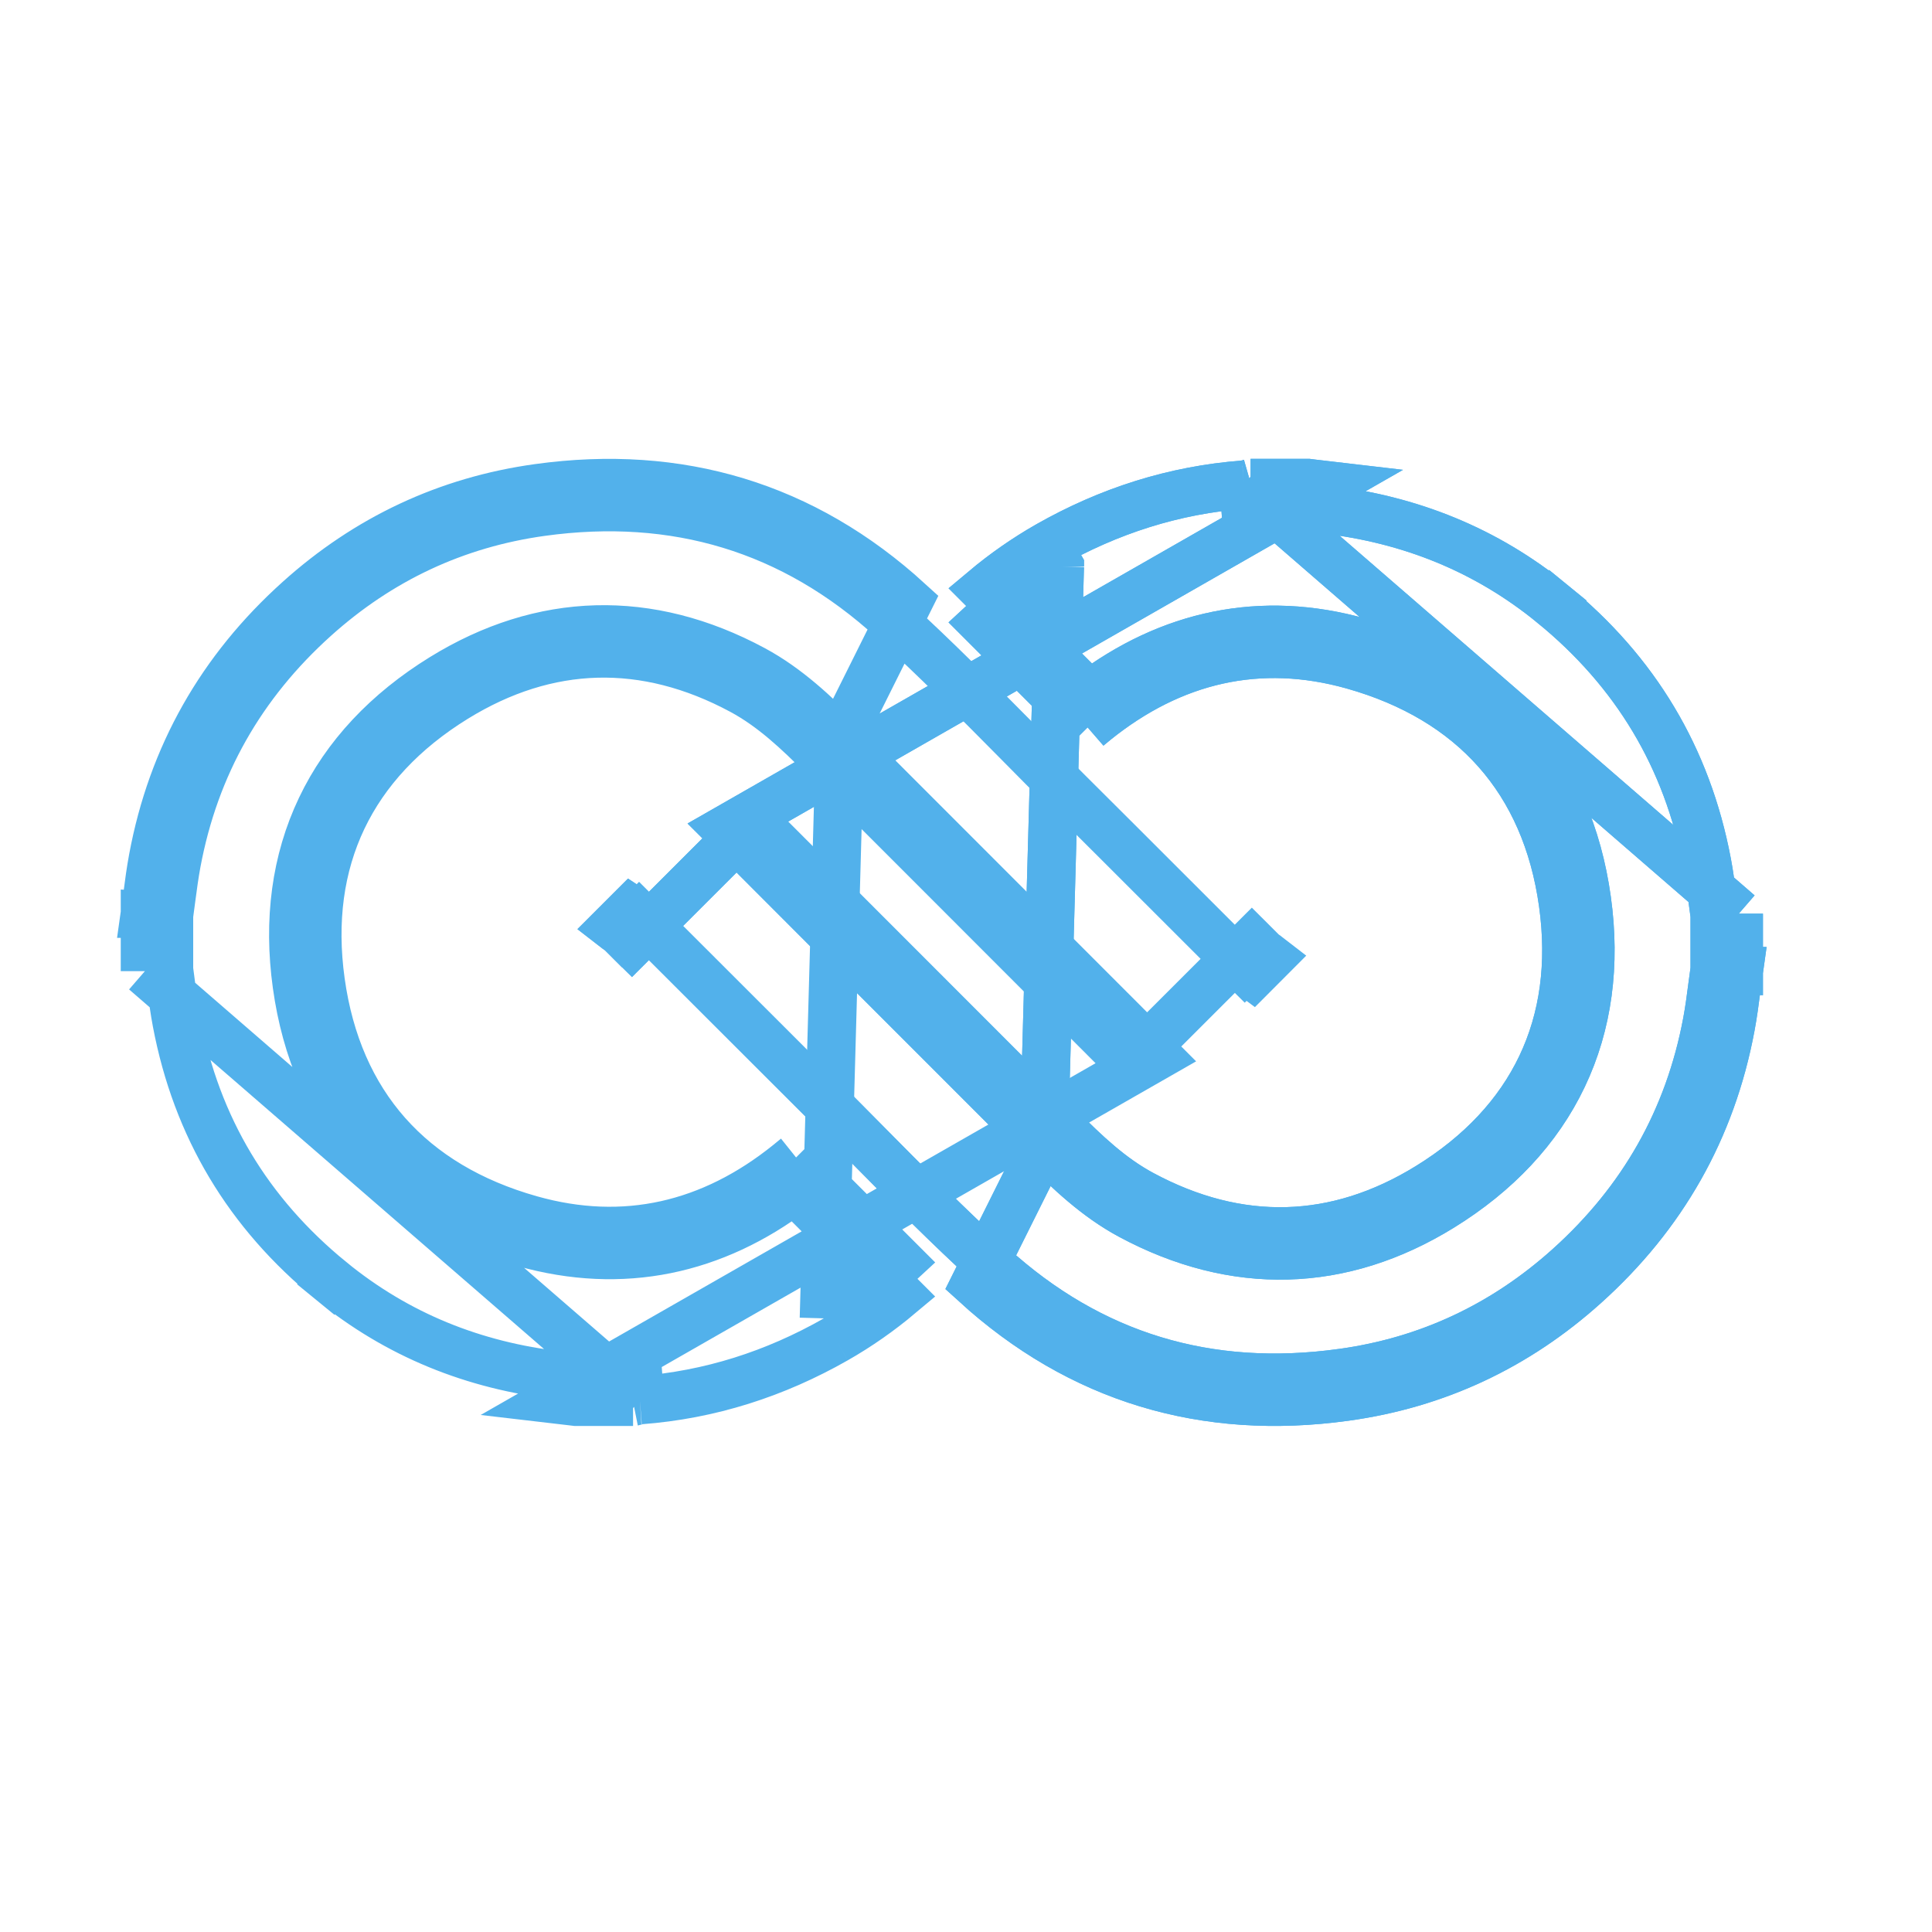<svg width="40" height="40" viewBox="0 0 40 40" fill="none" xmlns="http://www.w3.org/2000/svg">
<path d="M25.892 10H27.082C27.12 10.005 27.157 10.01 27.195 10.014C27.29 10.026 27.384 10.038 27.479 10.049L15.051 17.159C15.117 17.225 15.184 17.291 15.25 17.357M25.892 10C25.878 10.004 25.863 10.008 25.848 10.013C25.816 10.022 25.784 10.032 25.751 10.034M25.892 10L26.015 10.485L26.015 10.485L26.014 10.485L26.011 10.486L26.001 10.489C25.999 10.489 25.997 10.49 25.995 10.491C25.987 10.493 25.975 10.497 25.963 10.5M25.892 10V10.5H25.895H25.897H25.899H25.902H25.904H25.906H25.909H25.911H25.913H25.916H25.918H25.92H25.923H25.925H25.927H25.93H25.932H25.934H25.937H25.939H25.941H25.944H25.946H25.948H25.951H25.953H25.955H25.957H25.96H25.962H25.963M25.751 10.034C24.302 10.144 22.954 10.578 21.695 11.294M25.751 10.034L25.787 10.533C25.787 10.533 25.787 10.533 25.788 10.533C25.863 10.528 25.925 10.511 25.959 10.501C25.96 10.501 25.962 10.5 25.963 10.5M25.751 10.034L36 18.916M21.695 11.294C21.224 11.563 20.782 11.873 20.378 12.212L20.733 12.567M21.695 11.294L21.943 11.729M21.695 11.294L21.943 11.728L21.943 11.729M20.733 12.567C20.603 12.675 20.478 12.785 20.357 12.898L22.518 15.06M20.733 12.567L22.555 14.39M20.733 12.567C21.106 12.258 21.511 11.975 21.943 11.729M22.518 15.06C22.533 15.047 22.55 15.033 22.569 15.018C22.602 14.99 22.64 14.959 22.679 14.927C24.266 13.65 26.069 13.224 28.019 13.774C30.494 14.473 32.006 16.157 32.36 18.701C32.709 21.211 31.732 23.238 29.575 24.568C27.666 25.745 25.645 25.803 23.641 24.725M22.518 15.06L22.666 14.911L22.679 14.927L22.666 14.911M22.518 15.06L22.202 14.672C22.212 14.664 22.226 14.652 22.243 14.638C22.279 14.609 22.325 14.57 22.366 14.538L22.666 14.911M23.641 24.725C23 24.381 22.475 23.88 21.964 23.368M23.641 24.725L23.405 25.166C23.405 25.166 23.405 25.166 23.404 25.166M23.641 24.725L23.404 25.166M21.964 23.368C21.299 22.702 20.633 22.037 19.968 21.371C18.512 19.916 17.057 18.46 15.603 17.004L15.25 17.357M21.964 23.368L21.61 23.721C21.61 23.721 21.61 23.721 21.61 23.721M21.964 23.368L21.61 23.721M15.25 17.357C16.703 18.814 18.159 20.269 19.614 21.724C20.279 22.39 20.945 23.056 21.61 23.721M15.25 17.357L13.435 19.171M21.61 23.721C22.121 24.232 22.692 24.783 23.404 25.166M21.61 23.721L21.943 11.729M21.61 23.721L20.189 26.573C22.36 28.553 24.944 29.322 27.855 28.919C29.74 28.659 31.401 27.877 32.816 26.603C34.42 25.161 35.436 23.379 35.833 21.254C35.882 20.993 35.917 20.729 35.951 20.465C35.967 20.345 35.983 20.225 36 20.105H35.5V20.105V20.069M23.404 25.166C25.563 26.326 27.775 26.265 29.837 24.994L29.837 24.994C30.985 24.286 31.841 23.378 32.358 22.292C32.876 21.206 33.041 19.971 32.855 18.632C32.667 17.277 32.165 16.124 31.359 15.214C30.554 14.305 29.469 13.664 28.154 13.293C26.115 12.717 24.214 13.134 22.555 14.39M22.555 14.39L22.872 14.706L22.666 14.911M22.555 14.39C22.492 14.438 22.429 14.487 22.366 14.538L22.666 14.911M13.435 19.171C13.367 19.103 13.3 19.036 13.232 18.968L12.879 19.322M13.435 19.171L13.082 19.524C13.014 19.457 12.946 19.39 12.879 19.322M13.435 19.171C13.878 19.613 14.319 20.054 14.76 20.495C15.472 21.207 16.183 21.918 16.896 22.629C17.246 22.977 17.591 23.325 17.934 23.672C18.789 24.537 19.634 25.391 20.525 26.203L20.525 26.203C22.584 28.081 25.018 28.807 27.786 28.424L27.787 28.424C29.57 28.178 31.139 27.439 32.482 26.231L32.482 26.231C34.005 24.861 34.965 23.177 35.342 21.162L35.342 21.162C35.388 20.914 35.42 20.673 35.453 20.416C35.468 20.304 35.483 20.189 35.5 20.069M12.879 19.322C12.841 19.284 12.795 19.253 12.755 19.226C12.737 19.214 12.721 19.203 12.707 19.192L13.066 18.833C13.069 18.835 13.073 18.838 13.077 18.84C13.116 18.868 13.175 18.911 13.232 18.969L12.879 19.322ZM35.5 20.069C35.502 20.057 35.504 20.046 35.505 20.034L36 20.069V18.916M35.5 20.069V18.951M35.5 18.951C35.502 18.963 35.504 18.975 35.505 18.986L36 18.916M35.5 18.951V18.916H36M35.5 18.951C35.483 18.829 35.468 18.713 35.453 18.6C35.42 18.345 35.39 18.106 35.343 17.861L35.343 17.861C34.931 15.685 33.861 13.906 32.145 12.505L32.461 12.118L32.145 12.505C30.773 11.384 29.192 10.749 27.422 10.546L27.421 10.546C27.324 10.535 27.225 10.522 27.129 10.51C27.103 10.507 27.076 10.503 27.05 10.5H27.049H27.047H27.045H27.042H27.04H27.038H27.035H27.033H27.031H27.028H27.026H27.024H27.021H27.019H27.017H27.015H27.012H27.01H27.008H27.005H27.003H27H26.998H26.996H26.994H26.991H26.989H26.987H26.984H26.982H26.98H26.977H26.975H26.973H26.97H26.968H26.966H26.963H26.961H26.959H26.956H26.954H26.952H26.949H26.947H26.945H26.942H26.94H26.938H26.935H26.933H26.931H26.928H26.926H26.924H26.922H26.919H26.917H26.915H26.912H26.91H26.908H26.905H26.903H26.901H26.898H26.896H26.894H26.891H26.889H26.887H26.884H26.882H26.88H26.877H26.875H26.873H26.87H26.868H26.866H26.863H26.861H26.859H26.856H26.854H26.852H26.849H26.847H26.845H26.843H26.84H26.838H26.835H26.833H26.831H26.828H26.826H26.824H26.822H26.819H26.817H26.815H26.812H26.81H26.808H26.805H26.803H26.801H26.798H26.796H26.794H26.791H26.789H26.787H26.784H26.782H26.78H26.777H26.775H26.773H26.77H26.768H26.766H26.764H26.761H26.759H26.756H26.754H26.752H26.75H26.747H26.745H26.743H26.74H26.738H26.736H26.733H26.731H26.729H26.726H26.724H26.722H26.719H26.717H26.715H26.712H26.71H26.708H26.705H26.703H26.701H26.698H26.696H26.694H26.692H26.689H26.687H26.684H26.682H26.68H26.677H26.675H26.673H26.671H26.668H26.666H26.664H26.661H26.659H26.657H26.654H26.652H26.65H26.647H26.645H26.643H26.64H26.638H26.636H26.633H26.631H26.629H26.626H26.624H26.622H26.619H26.617H26.615H26.613H26.61H26.608H26.605H26.603H26.601H26.599H26.596H26.594H26.592H26.589H26.587H26.585H26.582H26.58H26.578H26.575H26.573H26.571H26.568H26.566H26.564H26.561H26.559H26.557H26.554H26.552H26.55H26.547H26.545H26.543H26.541H26.538H26.536H26.534H26.531H26.529H26.526H26.524H26.522H26.52H26.517H26.515H26.513H26.51H26.508H26.506H26.503H26.501H26.499H26.496H26.494H26.492H26.489H26.487H26.485H26.482H26.48H26.478H26.475H26.473H26.471H26.468H26.466H26.464H26.462H26.459H26.457H26.454H26.452H26.45H26.448H26.445H26.443H26.441H26.438H26.436H26.434H26.431H26.429H26.427H26.424H26.422H26.42H26.417H26.415H26.413H26.41H26.408H26.406H26.403H26.401H26.399H26.396H26.394H26.392H26.39H26.387H26.385H26.383H26.38H26.378H26.375H26.373H26.371H26.369H26.366H26.364H26.362H26.359H26.357H26.355H26.352H26.35H26.348H26.345H26.343H26.341H26.338H26.336H26.334H26.331H26.329H26.327H26.324H26.322H26.32H26.317H26.315H26.313H26.311H26.308H26.306H26.303H26.301H26.299H26.297H26.294H26.292H26.29H26.287H26.285H26.283H26.28H26.278H26.276H26.273H26.271H26.269H26.266H26.264H26.262H26.259H26.257H26.255H26.253H26.25H26.248H26.245H26.243H26.241H26.238H26.236H26.234H26.232H26.229H26.227H26.225H26.222H26.22H26.218H26.215H26.213H26.211H26.208H26.206H26.204H26.201H26.199H26.197H26.194H26.192H26.19H26.187H26.185H26.183H26.18H26.178H26.176H26.174H26.171H26.169H26.166H26.164H26.162H26.16H26.157H26.155H26.153H26.15H26.148H26.146H26.143H26.141H26.139H26.136H26.134H26.132H26.129H26.127H26.125H26.122H26.12H26.118H26.115H26.113H26.111H26.108H26.106H26.104H26.102H26.099H26.097H26.095H26.092H26.09H26.088H26.085H26.083H26.081H26.078H26.076H26.074H26.071H26.069H26.067H26.064H26.062H26.06H26.057H26.055H26.053H26.05H26.048H26.046H26.044H26.041H26.039H26.037H26.034H26.032H26.029H26.027H26.025H26.023H26.02H26.018H26.016H26.013H26.011H26.009H26.006H26.004H26.002H25.999H25.997H25.995H25.992H25.99H25.988H25.985H25.983H25.981H25.978H25.976H25.974H25.971H25.969H25.967H25.965H25.963" stroke="#52B1EB"/>
<path d="M13.107 29.023L11.918 29.023C11.88 29.019 11.842 29.014 11.805 29.009C11.71 28.997 11.616 28.985 11.521 28.974L23.948 21.865C23.882 21.799 23.816 21.733 23.75 21.666M13.107 29.023C13.122 29.02 13.137 29.015 13.152 29.011C13.184 29.001 13.216 28.991 13.249 28.989M13.107 29.023L12.985 28.539L12.985 28.539L12.986 28.538L12.989 28.538L12.999 28.535C13.001 28.534 13.002 28.534 13.005 28.533C13.012 28.53 13.025 28.527 13.037 28.523M13.107 29.023L13.107 28.523L13.105 28.523L13.103 28.523L13.1 28.523L13.098 28.523L13.096 28.523L13.093 28.523L13.091 28.523L13.089 28.523L13.086 28.523L13.084 28.523L13.082 28.523L13.079 28.523L13.077 28.523L13.075 28.523L13.072 28.523L13.07 28.523L13.068 28.523L13.066 28.523L13.063 28.523L13.061 28.523L13.059 28.523L13.056 28.523L13.054 28.523L13.052 28.523L13.049 28.523L13.047 28.523L13.045 28.523L13.042 28.523L13.04 28.523L13.038 28.523L13.037 28.523M13.249 28.989C14.698 28.88 16.046 28.446 17.304 27.73M13.249 28.989L13.213 28.49C13.213 28.49 13.213 28.49 13.212 28.49C13.137 28.496 13.075 28.513 13.041 28.522C13.04 28.523 13.038 28.523 13.037 28.523M13.249 28.989L3 20.107M17.304 27.73C17.776 27.461 18.218 27.15 18.622 26.811L18.267 26.456M17.304 27.73L17.057 27.295M17.304 27.73L17.057 27.295L17.057 27.295M18.267 26.456C18.396 26.349 18.522 26.238 18.643 26.125L16.482 23.964M18.267 26.456L16.445 24.634M18.267 26.456C17.894 26.766 17.489 27.049 17.057 27.295M16.482 23.964C16.467 23.976 16.45 23.99 16.431 24.006C16.398 24.033 16.36 24.065 16.321 24.096C14.734 25.373 12.931 25.8 10.981 25.249C8.506 24.55 6.993 22.866 6.64 20.322C6.291 17.812 7.268 15.786 9.425 14.455C11.334 13.278 13.355 13.221 15.358 14.298M16.482 23.964L16.334 24.112L16.321 24.096L16.334 24.112M16.482 23.964L16.798 24.351C16.788 24.359 16.774 24.371 16.757 24.385C16.721 24.415 16.675 24.453 16.634 24.486L16.334 24.112M15.358 14.298C15.999 14.643 16.524 15.144 17.036 15.656M15.358 14.298L15.595 13.858C15.595 13.858 15.595 13.858 15.595 13.858M15.358 14.298L15.595 13.858M17.036 15.656C17.701 16.321 18.367 16.987 19.032 17.652C20.488 19.108 21.943 20.563 23.397 22.02L23.75 21.666M17.036 15.656L17.39 15.302C17.39 15.302 17.39 15.302 17.39 15.302M17.036 15.656L17.39 15.302M23.75 21.666C22.297 20.21 20.841 18.754 19.386 17.299C18.721 16.634 18.055 15.968 17.39 15.302M23.75 21.666L25.565 19.852M17.39 15.302C16.879 14.791 16.308 14.241 15.595 13.858M17.39 15.302L17.057 27.295M17.39 15.302L18.811 12.451C16.64 10.47 14.056 9.701 11.145 10.104C9.26 10.364 7.599 11.147 6.184 12.421C4.58 13.863 3.563 15.645 3.167 17.77C3.118 18.03 3.083 18.294 3.049 18.558C3.033 18.678 3.017 18.799 3 18.918L3.5 18.918L3.5 18.919L3.5 18.954M15.595 13.858C13.437 12.697 11.225 12.758 9.163 14.03L9.163 14.03C8.015 14.738 7.159 15.645 6.642 16.731C6.124 17.818 5.959 19.052 6.145 20.391C6.333 21.747 6.835 22.899 7.641 23.809C8.446 24.718 9.531 25.359 10.845 25.73C12.885 26.306 14.786 25.89 16.445 24.634M16.445 24.634L16.128 24.317L16.334 24.112M16.445 24.634C16.508 24.586 16.571 24.536 16.634 24.486L16.334 24.112M25.565 19.852C25.632 19.92 25.7 19.988 25.768 20.055L26.121 19.701M25.565 19.852L25.918 19.499C25.986 19.567 26.053 19.634 26.121 19.701M25.565 19.852C25.122 19.411 24.681 18.969 24.24 18.528C23.528 17.816 22.817 17.105 22.103 16.395C21.753 16.047 21.409 15.698 21.066 15.351C20.21 14.487 19.366 13.633 18.474 12.82L18.474 12.82C16.416 10.943 13.982 10.216 11.213 10.599L11.213 10.599C9.43 10.846 7.861 11.584 6.518 12.792L6.518 12.792C4.995 14.162 4.034 15.847 3.658 17.861L3.658 17.861C3.612 18.109 3.58 18.351 3.546 18.607C3.532 18.719 3.517 18.834 3.5 18.954M26.121 19.701C26.159 19.739 26.205 19.77 26.245 19.798C26.262 19.809 26.279 19.82 26.293 19.831L25.934 20.191C25.93 20.188 25.927 20.186 25.923 20.183C25.884 20.156 25.825 20.113 25.767 20.055L26.121 19.701ZM3.5 18.954C3.498 18.966 3.496 18.978 3.495 18.99L3 18.954L3 20.107M3.5 18.954L3.5 20.072M3.5 20.072C3.498 20.061 3.496 20.049 3.495 20.037L3 20.107M3.5 20.072L3.5 20.107L3 20.107M3.5 20.072C3.517 20.194 3.532 20.31 3.546 20.424C3.579 20.678 3.61 20.917 3.657 21.163L3.657 21.163C4.069 23.339 5.139 25.118 6.855 26.518L6.538 26.906L6.855 26.518C8.227 27.639 9.808 28.274 11.578 28.477L11.579 28.477C11.676 28.489 11.775 28.501 11.871 28.513C11.897 28.517 11.923 28.52 11.949 28.523L11.95 28.523L11.953 28.523L11.955 28.523L11.957 28.523L11.96 28.523L11.962 28.523L11.964 28.523L11.967 28.523L11.969 28.523L11.971 28.523L11.974 28.523L11.976 28.523L11.978 28.523L11.981 28.523L11.983 28.523L11.985 28.523L11.988 28.523L11.99 28.523L11.992 28.523L11.995 28.523L11.997 28.523L11.999 28.523L12.002 28.523L12.004 28.523L12.006 28.523L12.009 28.523L12.011 28.523L12.013 28.523L12.016 28.523L12.018 28.523L12.02 28.523L12.023 28.523L12.025 28.523L12.027 28.523L12.03 28.523L12.032 28.523L12.034 28.523L12.037 28.523L12.039 28.523L12.041 28.523L12.043 28.523L12.046 28.523L12.048 28.523L12.05 28.523L12.053 28.523L12.055 28.523L12.057 28.523L12.06 28.523L12.062 28.523L12.064 28.523L12.067 28.523L12.069 28.523L12.071 28.523L12.074 28.523L12.076 28.523L12.078 28.523L12.081 28.523L12.083 28.523L12.085 28.523L12.088 28.523L12.09 28.523L12.092 28.523L12.095 28.523L12.097 28.523L12.099 28.523L12.102 28.523L12.104 28.523L12.106 28.523L12.108 28.523L12.111 28.523L12.113 28.523L12.116 28.523L12.118 28.523L12.12 28.523L12.123 28.523L12.125 28.523L12.127 28.523L12.129 28.523L12.132 28.523L12.134 28.523L12.136 28.523L12.139 28.523L12.141 28.523L12.143 28.523L12.146 28.523L12.148 28.523L12.15 28.523L12.153 28.523L12.155 28.523L12.157 28.523L12.16 28.523L12.162 28.523L12.164 28.523L12.167 28.523L12.169 28.523L12.171 28.523L12.174 28.523L12.176 28.523L12.178 28.523L12.181 28.523L12.183 28.523L12.185 28.523L12.188 28.523L12.19 28.523L12.192 28.523L12.194 28.523L12.197 28.523L12.199 28.523L12.201 28.523L12.204 28.523L12.206 28.523L12.209 28.523L12.211 28.523L12.213 28.523L12.215 28.523L12.218 28.523L12.22 28.523L12.222 28.523L12.225 28.523L12.227 28.523L12.229 28.523L12.232 28.523L12.234 28.523L12.236 28.523L12.239 28.523L12.241 28.523L12.243 28.523L12.246 28.523L12.248 28.523L12.25 28.523L12.253 28.523L12.255 28.523L12.257 28.523L12.26 28.523L12.262 28.523L12.264 28.523L12.267 28.523L12.269 28.523L12.271 28.523L12.274 28.523L12.276 28.523L12.278 28.523L12.28 28.523L12.283 28.523L12.285 28.523L12.287 28.523L12.29 28.523L12.292 28.523L12.294 28.523L12.297 28.523L12.299 28.523L12.301 28.523L12.304 28.523L12.306 28.523L12.308 28.523L12.311 28.523L12.313 28.523L12.315 28.523L12.318 28.523L12.32 28.523L12.322 28.523L12.325 28.523L12.327 28.523L12.329 28.523L12.332 28.523L12.334 28.523L12.336 28.523L12.339 28.523L12.341 28.523L12.343 28.523L12.345 28.523L12.348 28.523L12.35 28.523L12.352 28.523L12.355 28.523L12.357 28.523L12.36 28.523L12.362 28.523L12.364 28.523L12.366 28.523L12.369 28.523L12.371 28.523L12.373 28.523L12.376 28.523L12.378 28.523L12.38 28.523L12.383 28.523L12.385 28.523L12.387 28.523L12.39 28.523L12.392 28.523L12.394 28.523L12.397 28.523L12.399 28.523L12.401 28.523L12.404 28.523L12.406 28.523L12.408 28.523L12.411 28.523L12.413 28.523L12.415 28.523L12.418 28.523L12.42 28.523L12.422 28.523L12.425 28.523L12.427 28.523L12.429 28.523L12.431 28.523L12.434 28.523L12.436 28.523L12.438 28.523L12.441 28.523L12.443 28.523L12.445 28.523L12.448 28.523L12.45 28.523L12.452 28.523L12.455 28.523L12.457 28.523L12.459 28.523L12.462 28.523L12.464 28.523L12.466 28.523L12.469 28.523L12.471 28.523L12.473 28.523L12.476 28.523L12.478 28.523L12.48 28.523L12.483 28.523L12.485 28.523L12.487 28.523L12.49 28.523L12.492 28.523L12.494 28.523L12.496 28.523L12.499 28.523L12.501 28.523L12.504 28.523L12.506 28.523L12.508 28.523L12.511 28.523L12.513 28.523L12.515 28.523L12.517 28.523L12.52 28.523L12.522 28.523L12.524 28.523L12.527 28.523L12.529 28.523L12.531 28.523L12.534 28.523L12.536 28.523L12.538 28.523L12.541 28.523L12.543 28.523L12.545 28.523L12.548 28.523L12.55 28.523L12.552 28.523L12.555 28.523L12.557 28.523L12.559 28.523L12.562 28.523L12.564 28.523L12.566 28.523L12.569 28.523L12.571 28.523L12.573 28.523L12.575 28.523L12.578 28.523L12.58 28.523L12.582 28.523L12.585 28.523L12.587 28.523L12.589 28.523L12.592 28.523L12.594 28.523L12.596 28.523L12.599 28.523L12.601 28.523L12.603 28.523L12.606 28.523L12.608 28.523L12.61 28.523L12.613 28.523L12.615 28.523L12.617 28.523L12.62 28.523L12.622 28.523L12.624 28.523L12.627 28.523L12.629 28.523L12.631 28.523L12.634 28.523L12.636 28.523L12.638 28.523L12.64 28.523L12.643 28.523L12.645 28.523L12.648 28.523L12.65 28.523L12.652 28.523L12.655 28.523L12.657 28.523L12.659 28.523L12.661 28.523L12.664 28.523L12.666 28.523L12.668 28.523L12.671 28.523L12.673 28.523L12.675 28.523L12.678 28.523L12.68 28.523L12.682 28.523L12.685 28.523L12.687 28.523L12.689 28.523L12.692 28.523L12.694 28.523L12.696 28.523L12.699 28.523L12.701 28.523L12.703 28.523L12.706 28.523L12.708 28.523L12.71 28.523L12.713 28.523L12.715 28.523L12.717 28.523L12.72 28.523L12.722 28.523L12.724 28.523L12.726 28.523L12.729 28.523L12.731 28.523L12.733 28.523L12.736 28.523L12.738 28.523L12.74 28.523L12.743 28.523L12.745 28.523L12.747 28.523L12.75 28.523L12.752 28.523L12.754 28.523L12.757 28.523L12.759 28.523L12.761 28.523L12.764 28.523L12.766 28.523L12.768 28.523L12.771 28.523L12.773 28.523L12.775 28.523L12.778 28.523L12.78 28.523L12.782 28.523L12.784 28.523L12.787 28.523L12.789 28.523L12.791 28.523L12.794 28.523L12.796 28.523L12.799 28.523L12.801 28.523L12.803 28.523L12.805 28.523L12.808 28.523L12.81 28.523L12.812 28.523L12.815 28.523L12.817 28.523L12.819 28.523L12.822 28.523L12.824 28.523L12.826 28.523L12.829 28.523L12.831 28.523L12.833 28.523L12.836 28.523L12.838 28.523L12.84 28.523L12.843 28.523L12.845 28.523L12.847 28.523L12.85 28.523L12.852 28.523L12.854 28.523L12.857 28.523L12.859 28.523L12.861 28.523L12.864 28.523L12.866 28.523L12.868 28.523L12.87 28.523L12.873 28.523L12.875 28.523L12.877 28.523L12.88 28.523L12.882 28.523L12.884 28.523L12.887 28.523L12.889 28.523L12.891 28.523L12.894 28.523L12.896 28.523L12.898 28.523L12.901 28.523L12.903 28.523L12.905 28.523L12.908 28.523L12.91 28.523L12.912 28.523L12.915 28.523L12.917 28.523L12.919 28.523L12.921 28.523L12.924 28.523L12.926 28.523L12.928 28.523L12.931 28.523L12.933 28.523L12.935 28.523L12.938 28.523L12.94 28.523L12.942 28.523L12.945 28.523L12.947 28.523L12.949 28.523L12.952 28.523L12.954 28.523L12.956 28.523L12.959 28.523L12.961 28.523L12.963 28.523L12.966 28.523L12.968 28.523L12.97 28.523L12.973 28.523L12.975 28.523L12.977 28.523L12.98 28.523L12.982 28.523L12.984 28.523L12.987 28.523L12.989 28.523L12.991 28.523L12.993 28.523L12.996 28.523L12.998 28.523L13.001 28.523L13.003 28.523L13.005 28.523L13.008 28.523L13.01 28.523L13.012 28.523L13.014 28.523L13.017 28.523L13.019 28.523L13.021 28.523L13.024 28.523L13.026 28.523L13.028 28.523L13.031 28.523L13.033 28.523L13.035 28.523L13.037 28.523" stroke="#52B1EB"/>
<path d="M25.892 10H27.082C27.12 10.005 27.157 10.01 27.195 10.014C27.29 10.026 27.384 10.038 27.479 10.049L15.051 17.159C15.117 17.225 15.184 17.291 15.25 17.357M25.892 10C25.878 10.004 25.863 10.008 25.848 10.013C25.816 10.022 25.784 10.032 25.751 10.034M25.892 10L26.015 10.485L26.015 10.485L26.014 10.485L26.011 10.486L26.001 10.489C25.999 10.489 25.997 10.49 25.995 10.491C25.987 10.493 25.975 10.497 25.963 10.5M25.892 10V10.5H25.895H25.897H25.899H25.902H25.904H25.906H25.909H25.911H25.913H25.916H25.918H25.92H25.923H25.925H25.927H25.93H25.932H25.934H25.937H25.939H25.941H25.944H25.946H25.948H25.951H25.953H25.955H25.957H25.96H25.962H25.963M25.751 10.034C24.302 10.144 22.954 10.578 21.695 11.294M25.751 10.034L25.787 10.533C25.787 10.533 25.787 10.533 25.788 10.533C25.863 10.528 25.925 10.511 25.959 10.501C25.96 10.501 25.962 10.5 25.963 10.5M25.751 10.034L36 18.916M21.695 11.294C21.224 11.563 20.782 11.873 20.378 12.212L20.733 12.567M21.695 11.294L21.943 11.729M21.695 11.294L21.943 11.728L21.943 11.729M20.733 12.567C20.603 12.675 20.478 12.785 20.357 12.898L22.518 15.06M20.733 12.567L22.555 14.39M20.733 12.567C21.106 12.258 21.511 11.975 21.943 11.729M22.518 15.06C22.533 15.047 22.55 15.033 22.569 15.018C22.602 14.99 22.64 14.959 22.679 14.927C24.266 13.65 26.069 13.224 28.019 13.774C30.494 14.473 32.006 16.157 32.36 18.701C32.709 21.211 31.732 23.238 29.575 24.568C27.666 25.745 25.645 25.803 23.641 24.725M22.518 15.06L22.666 14.911L22.679 14.927L22.666 14.911M22.518 15.06L22.202 14.672C22.212 14.664 22.226 14.652 22.243 14.638C22.279 14.609 22.325 14.57 22.366 14.538L22.666 14.911M23.641 24.725C23 24.381 22.475 23.88 21.964 23.368M23.641 24.725L23.405 25.166C23.405 25.166 23.405 25.166 23.404 25.166M23.641 24.725L23.404 25.166M21.964 23.368C21.299 22.702 20.633 22.037 19.968 21.371C18.512 19.916 17.057 18.46 15.603 17.004L15.25 17.357M21.964 23.368L21.61 23.721C21.61 23.721 21.61 23.721 21.61 23.721M21.964 23.368L21.61 23.721M15.25 17.357C16.703 18.814 18.159 20.269 19.614 21.724C20.279 22.39 20.945 23.056 21.61 23.721M15.25 17.357L13.435 19.171M21.61 23.721C22.121 24.232 22.692 24.783 23.404 25.166M21.61 23.721L21.943 11.729M21.61 23.721L20.189 26.573C22.36 28.553 24.944 29.322 27.855 28.919C29.74 28.659 31.401 27.877 32.816 26.603C34.42 25.161 35.436 23.379 35.833 21.254C35.882 20.993 35.917 20.729 35.951 20.465C35.967 20.345 35.983 20.225 36 20.105H35.5V20.105V20.069M23.404 25.166C25.563 26.326 27.775 26.265 29.837 24.994L29.837 24.994C30.985 24.286 31.841 23.378 32.358 22.292C32.876 21.206 33.041 19.971 32.855 18.632C32.667 17.277 32.165 16.124 31.359 15.214C30.554 14.305 29.469 13.664 28.154 13.293C26.115 12.717 24.214 13.134 22.555 14.39M22.555 14.39L22.872 14.706L22.666 14.911M22.555 14.39C22.492 14.438 22.429 14.487 22.366 14.538L22.666 14.911M13.435 19.171C13.367 19.103 13.3 19.036 13.232 18.968L12.879 19.322M13.435 19.171L13.082 19.524C13.014 19.457 12.946 19.39 12.879 19.322M13.435 19.171C13.878 19.613 14.319 20.054 14.76 20.495C15.472 21.207 16.183 21.918 16.896 22.629C17.246 22.977 17.591 23.325 17.934 23.672C18.789 24.537 19.634 25.391 20.525 26.203L20.525 26.203C22.584 28.081 25.018 28.807 27.786 28.424L27.787 28.424C29.57 28.178 31.139 27.439 32.482 26.231L32.482 26.231C34.005 24.861 34.965 23.177 35.342 21.162L35.342 21.162C35.388 20.914 35.42 20.673 35.453 20.416C35.468 20.304 35.483 20.189 35.5 20.069M12.879 19.322C12.841 19.284 12.795 19.253 12.755 19.226C12.737 19.214 12.721 19.203 12.707 19.192L13.066 18.833C13.069 18.835 13.073 18.838 13.077 18.84C13.116 18.868 13.175 18.911 13.232 18.969L12.879 19.322ZM35.5 20.069C35.502 20.057 35.504 20.046 35.505 20.034L36 20.069V18.916M35.5 20.069V18.951M35.5 18.951C35.502 18.963 35.504 18.975 35.505 18.986L36 18.916M35.5 18.951V18.916H36M35.5 18.951C35.483 18.829 35.468 18.713 35.453 18.6C35.42 18.345 35.39 18.106 35.343 17.861L35.343 17.861C34.931 15.685 33.861 13.906 32.145 12.505L32.461 12.118L32.145 12.505C30.773 11.384 29.192 10.749 27.422 10.546L27.421 10.546C27.324 10.535 27.225 10.522 27.129 10.51C27.103 10.507 27.076 10.503 27.05 10.5H27.049H27.047H27.045H27.042H27.04H27.038H27.035H27.033H27.031H27.028H27.026H27.024H27.021H27.019H27.017H27.015H27.012H27.01H27.008H27.005H27.003H27H26.998H26.996H26.994H26.991H26.989H26.987H26.984H26.982H26.98H26.977H26.975H26.973H26.97H26.968H26.966H26.963H26.961H26.959H26.956H26.954H26.952H26.949H26.947H26.945H26.942H26.94H26.938H26.935H26.933H26.931H26.928H26.926H26.924H26.922H26.919H26.917H26.915H26.912H26.91H26.908H26.905H26.903H26.901H26.898H26.896H26.894H26.891H26.889H26.887H26.884H26.882H26.88H26.877H26.875H26.873H26.87H26.868H26.866H26.863H26.861H26.859H26.856H26.854H26.852H26.849H26.847H26.845H26.843H26.84H26.838H26.835H26.833H26.831H26.828H26.826H26.824H26.822H26.819H26.817H26.815H26.812H26.81H26.808H26.805H26.803H26.801H26.798H26.796H26.794H26.791H26.789H26.787H26.784H26.782H26.78H26.777H26.775H26.773H26.77H26.768H26.766H26.764H26.761H26.759H26.756H26.754H26.752H26.75H26.747H26.745H26.743H26.74H26.738H26.736H26.733H26.731H26.729H26.726H26.724H26.722H26.719H26.717H26.715H26.712H26.71H26.708H26.705H26.703H26.701H26.698H26.696H26.694H26.692H26.689H26.687H26.684H26.682H26.68H26.677H26.675H26.673H26.671H26.668H26.666H26.664H26.661H26.659H26.657H26.654H26.652H26.65H26.647H26.645H26.643H26.64H26.638H26.636H26.633H26.631H26.629H26.626H26.624H26.622H26.619H26.617H26.615H26.613H26.61H26.608H26.605H26.603H26.601H26.599H26.596H26.594H26.592H26.589H26.587H26.585H26.582H26.58H26.578H26.575H26.573H26.571H26.568H26.566H26.564H26.561H26.559H26.557H26.554H26.552H26.55H26.547H26.545H26.543H26.541H26.538H26.536H26.534H26.531H26.529H26.526H26.524H26.522H26.52H26.517H26.515H26.513H26.51H26.508H26.506H26.503H26.501H26.499H26.496H26.494H26.492H26.489H26.487H26.485H26.482H26.48H26.478H26.475H26.473H26.471H26.468H26.466H26.464H26.462H26.459H26.457H26.454H26.452H26.45H26.448H26.445H26.443H26.441H26.438H26.436H26.434H26.431H26.429H26.427H26.424H26.422H26.42H26.417H26.415H26.413H26.41H26.408H26.406H26.403H26.401H26.399H26.396H26.394H26.392H26.39H26.387H26.385H26.383H26.38H26.378H26.375H26.373H26.371H26.369H26.366H26.364H26.362H26.359H26.357H26.355H26.352H26.35H26.348H26.345H26.343H26.341H26.338H26.336H26.334H26.331H26.329H26.327H26.324H26.322H26.32H26.317H26.315H26.313H26.311H26.308H26.306H26.303H26.301H26.299H26.297H26.294H26.292H26.29H26.287H26.285H26.283H26.28H26.278H26.276H26.273H26.271H26.269H26.266H26.264H26.262H26.259H26.257H26.255H26.253H26.25H26.248H26.245H26.243H26.241H26.238H26.236H26.234H26.232H26.229H26.227H26.225H26.222H26.22H26.218H26.215H26.213H26.211H26.208H26.206H26.204H26.201H26.199H26.197H26.194H26.192H26.19H26.187H26.185H26.183H26.18H26.178H26.176H26.174H26.171H26.169H26.166H26.164H26.162H26.16H26.157H26.155H26.153H26.15H26.148H26.146H26.143H26.141H26.139H26.136H26.134H26.132H26.129H26.127H26.125H26.122H26.12H26.118H26.115H26.113H26.111H26.108H26.106H26.104H26.102H26.099H26.097H26.095H26.092H26.09H26.088H26.085H26.083H26.081H26.078H26.076H26.074H26.071H26.069H26.067H26.064H26.062H26.06H26.057H26.055H26.053H26.05H26.048H26.046H26.044H26.041H26.039H26.037H26.034H26.032H26.029H26.027H26.025H26.023H26.02H26.018H26.016H26.013H26.011H26.009H26.006H26.004H26.002H25.999H25.997H25.995H25.992H25.99H25.988H25.985H25.983H25.981H25.978H25.976H25.974H25.971H25.969H25.967H25.965H25.963" stroke="#52B1EB"/>
</svg>
